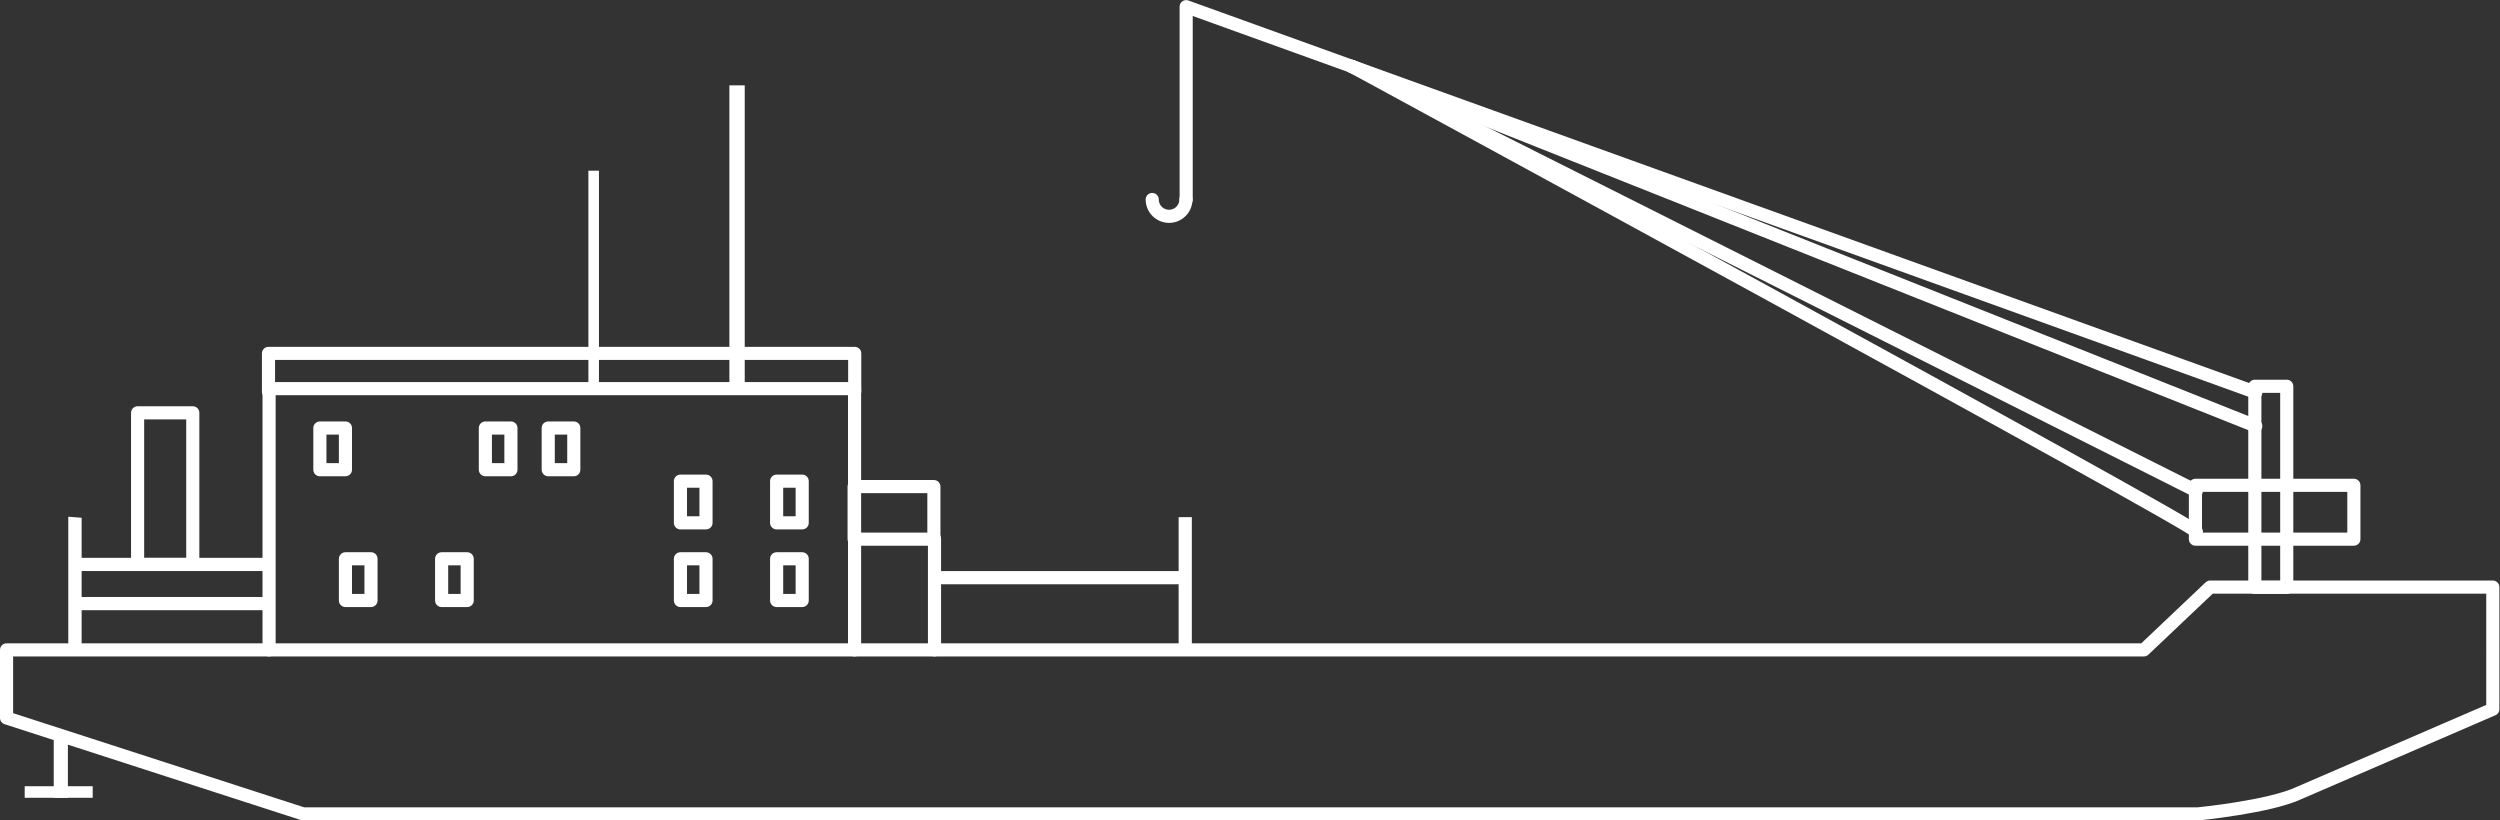 <svg xmlns:xlink="http://www.w3.org/1999/xlink" xmlns="http://www.w3.org/2000/svg" xmlns:svg="http://www.w3.org/2000/svg" id="svg1" width="507.825" height="166.667" viewBox="0 0 507.825 166.667"><rect x="0" y="0" width="507.825" height="166.667" fill="#333333" stroke="none"/><defs id="defs1"><clipPath clipPathUnits="userSpaceOnUse" id="clipPath3"><path d="M 0,595.276 H 841.89 V 0 H 0 Z" transform="translate(-231.065,-256.779)" id="path3"></path></clipPath><clipPath clipPathUnits="userSpaceOnUse" id="clipPath5"><path d="M 0,595.276 H 841.89 V 0 H 0 Z" id="path5"></path></clipPath><clipPath clipPathUnits="userSpaceOnUse" id="clipPath7"><path d="M 0,595.276 H 841.89 V 0 H 0 Z" id="path7"></path></clipPath><clipPath clipPathUnits="userSpaceOnUse" id="clipPath9"><path d="M 0,595.276 H 841.89 V 0 H 0 Z" id="path9"></path></clipPath><clipPath clipPathUnits="userSpaceOnUse" id="clipPath11"><path d="M 0,595.276 H 841.89 V 0 H 0 Z" id="path11"></path></clipPath><clipPath clipPathUnits="userSpaceOnUse" id="clipPath13"><path d="M 0,595.276 H 841.89 V 0 H 0 Z" id="path13"></path></clipPath><clipPath clipPathUnits="userSpaceOnUse" id="clipPath15"><path d="M 0,595.276 H 841.89 V 0 H 0 Z" id="path15"></path></clipPath><clipPath clipPathUnits="userSpaceOnUse" id="clipPath17"><path d="M 0,595.276 H 841.89 V 0 H 0 Z" id="path17"></path></clipPath><clipPath clipPathUnits="userSpaceOnUse" id="clipPath19"><path d="M 0,595.276 H 841.89 V 0 H 0 Z" id="path19"></path></clipPath><clipPath clipPathUnits="userSpaceOnUse" id="clipPath21"><path d="M 0,595.276 H 841.89 V 0 H 0 Z" id="path21"></path></clipPath><clipPath clipPathUnits="userSpaceOnUse" id="clipPath23"><path d="M 0,595.276 H 841.89 V 0 H 0 Z" id="path23"></path></clipPath><clipPath clipPathUnits="userSpaceOnUse" id="clipPath25"><path d="M 0,595.276 H 841.89 V 0 H 0 Z" id="path25"></path></clipPath><clipPath clipPathUnits="userSpaceOnUse" id="clipPath27"><path d="M 0,595.276 H 841.89 V 0 H 0 Z" id="path27"></path></clipPath><clipPath clipPathUnits="userSpaceOnUse" id="clipPath29"><path d="M 0,595.276 H 841.89 V 0 H 0 Z" transform="translate(-573.729,-299.994)" id="path29"></path></clipPath><clipPath clipPathUnits="userSpaceOnUse" id="clipPath31"><path d="M 0,595.276 H 841.89 V 0 H 0 Z" transform="translate(-564.674,-278.774)" id="path31"></path></clipPath><clipPath clipPathUnits="userSpaceOnUse" id="clipPath33"><path d="M 0,595.276 H 841.89 V 0 H 0 Z" transform="translate(-573.729,-294.865)" id="path33"></path></clipPath><clipPath clipPathUnits="userSpaceOnUse" id="clipPath35"><path d="M 0,595.276 H 841.89 V 0 H 0 Z" transform="translate(-564.674,-284.983)" id="path35"></path></clipPath><clipPath clipPathUnits="userSpaceOnUse" id="clipPath37"><path d="M 0,595.276 H 841.89 V 0 H 0 Z" transform="translate(-360.28,-300.117)" id="path37"></path></clipPath><clipPath clipPathUnits="userSpaceOnUse" id="clipPath39"><path d="M 0,595.276 H 841.89 V 0 H 0 Z" id="path39"></path></clipPath><clipPath clipPathUnits="userSpaceOnUse" id="clipPath41"><path d="M 0,595.276 H 841.89 V 0 H 0 Z" transform="translate(-242.502,-260.105)" id="path41"></path></clipPath><clipPath clipPathUnits="userSpaceOnUse" id="clipPath43"><path d="M 0,595.276 H 841.89 V 0 H 0 Z" id="path43"></path></clipPath><clipPath clipPathUnits="userSpaceOnUse" id="clipPath45"><path d="M 0,595.276 H 841.89 V 0 H 0 Z" id="path45"></path></clipPath><clipPath clipPathUnits="userSpaceOnUse" id="clipPath47"><path d="M 0,595.276 H 841.89 V 0 H 0 Z" id="path47"></path></clipPath><clipPath clipPathUnits="userSpaceOnUse" id="clipPath49"><path d="M 0,595.276 H 841.89 V 0 H 0 Z" id="path49"></path></clipPath><clipPath clipPathUnits="userSpaceOnUse" id="clipPath51"><path d="M 0,595.276 H 841.89 V 0 H 0 Z" id="path51"></path></clipPath><clipPath clipPathUnits="userSpaceOnUse" id="clipPath53"><path d="M 0,595.276 H 841.89 V 0 H 0 Z" id="path53"></path></clipPath><clipPath clipPathUnits="userSpaceOnUse" id="clipPath55"><path d="M 0,595.276 H 841.89 V 0 H 0 Z" id="path55"></path></clipPath><clipPath clipPathUnits="userSpaceOnUse" id="clipPath57"><path d="M 0,595.276 H 841.89 V 0 H 0 Z" id="path57"></path></clipPath><clipPath clipPathUnits="userSpaceOnUse" id="clipPath59"><path d="M 0,595.276 H 841.89 V 0 H 0 Z" transform="translate(-410.735,-329.385)" id="path59"></path></clipPath><clipPath clipPathUnits="userSpaceOnUse" id="clipPath61"><path d="M 0,595.276 H 841.89 V 0 H 0 Z" transform="translate(-271.059,-260.767)" id="path61"></path></clipPath><clipPath clipPathUnits="userSpaceOnUse" id="clipPath63"><path d="M 0,595.276 H 841.89 V 0 H 0 Z" transform="translate(-372.435,-277.707)" id="path63"></path></clipPath></defs><g id="layer-MC0" transform="translate(-306.754,-314.001)"><path id="path2" d="m 0,0 v -6.381 l 45.198,-14.623 h 288.739 c 0,0 10.901,1.063 15.42,3.19 l 29.512,12.762 V 13.56 H 335.798 L 325.695,3.988 H 0 Z" style="fill:none;stroke:#ffffff;stroke-width:2;stroke-linecap:round;stroke-linejoin:round;stroke-miterlimit:10;stroke-dasharray:none;stroke-opacity:1" transform="matrix(1.333,0,0,-1.333,308.087,451.329)" clip-path="url(#clipPath3)"></path><path id="path4" d="m 371.85,272.846 h 38.885 v -2.012 H 371.85 Z" style="fill:#ffffff;fill-opacity:1;fill-rule:nonzero;stroke:none" transform="matrix(1.333,0,0,-1.333,0,793.701)" clip-path="url(#clipPath5)"></path><path id="path6" d="m 282.763,288.288 h -3.895 v 6.355 h 3.895 z" style="fill:none;stroke:#ffffff;stroke-width:2;stroke-linecap:round;stroke-linejoin:round;stroke-miterlimit:10;stroke-dasharray:none;stroke-opacity:1" transform="matrix(1.333,0,0,-1.333,0,793.701)" clip-path="url(#clipPath7)"></path><path id="path8" d="m 307.98,288.288 h -3.895 v 6.355 h 3.895 z" style="fill:none;stroke:#ffffff;stroke-width:2;stroke-linecap:round;stroke-linejoin:round;stroke-miterlimit:10;stroke-dasharray:none;stroke-opacity:1" transform="matrix(1.333,0,0,-1.333,0,793.701)" clip-path="url(#clipPath9)"></path><path id="path10" d="m 317.561,288.288 h -3.895 v 6.355 h 3.895 z" style="fill:none;stroke:#ffffff;stroke-width:2;stroke-linecap:round;stroke-linejoin:round;stroke-miterlimit:10;stroke-dasharray:none;stroke-opacity:1" transform="matrix(1.333,0,0,-1.333,0,793.701)" clip-path="url(#clipPath11)"></path><path id="path12" d="m 337.708,280.19 h -3.895 v 6.355 h 3.895 z" style="fill:none;stroke:#ffffff;stroke-width:2;stroke-linecap:round;stroke-linejoin:round;stroke-miterlimit:10;stroke-dasharray:none;stroke-opacity:1" transform="matrix(1.333,0,0,-1.333,0,793.701)" clip-path="url(#clipPath13)"></path><path id="path14" d="m 352.366,280.19 h -3.895 v 6.355 h 3.895 z" style="fill:none;stroke:#ffffff;stroke-width:2;stroke-linecap:round;stroke-linejoin:round;stroke-miterlimit:10;stroke-dasharray:none;stroke-opacity:1" transform="matrix(1.333,0,0,-1.333,0,793.701)" clip-path="url(#clipPath15)"></path><path id="path16" d="m 337.708,268.358 h -3.895 v 6.355 h 3.895 z" style="fill:none;stroke:#ffffff;stroke-width:2;stroke-linecap:round;stroke-linejoin:round;stroke-miterlimit:10;stroke-dasharray:none;stroke-opacity:1" transform="matrix(1.333,0,0,-1.333,0,793.701)" clip-path="url(#clipPath17)"></path><path id="path18" d="m 352.366,268.358 h -3.895 v 6.355 h 3.895 z" style="fill:none;stroke:#ffffff;stroke-width:2;stroke-linecap:round;stroke-linejoin:round;stroke-miterlimit:10;stroke-dasharray:none;stroke-opacity:1" transform="matrix(1.333,0,0,-1.333,0,793.701)" clip-path="url(#clipPath19)"></path><path id="path20" d="m 286.658,268.358 h -3.895 v 6.355 h 3.895 z" style="fill:none;stroke:#ffffff;stroke-width:2;stroke-linecap:round;stroke-linejoin:round;stroke-miterlimit:10;stroke-dasharray:none;stroke-opacity:1" transform="matrix(1.333,0,0,-1.333,0,793.701)" clip-path="url(#clipPath21)"></path><path id="path22" d="m 301.317,268.358 h -3.895 v 6.355 h 3.895 z" style="fill:none;stroke:#ffffff;stroke-width:2;stroke-linecap:round;stroke-linejoin:round;stroke-miterlimit:10;stroke-dasharray:none;stroke-opacity:1" transform="matrix(1.333,0,0,-1.333,0,793.701)" clip-path="url(#clipPath23)"></path><path id="path24" d="m 578.591,270.354 h -4.863 v 30.648 h 4.863 z" style="fill:none;stroke:#ffffff;stroke-width:2;stroke-linecap:round;stroke-linejoin:round;stroke-miterlimit:10;stroke-dasharray:none;stroke-opacity:1" transform="matrix(1.333,0,0,-1.333,0,793.701)" clip-path="url(#clipPath25)"></path><path id="path26" d="m 564.674,277.707 h 24.146 v 8.203 h -24.146 z" style="fill:none;stroke:#ffffff;stroke-width:2;stroke-linecap:round;stroke-linejoin:round;stroke-miterlimit:10;stroke-dasharray:none;stroke-opacity:1" transform="matrix(1.333,0,0,-1.333,0,793.701)" clip-path="url(#clipPath27)"></path><path id="path28" d="M 0,0 -162.993,58.782 V 29.391" style="fill:none;stroke:#ffffff;stroke-width:2;stroke-linecap:round;stroke-linejoin:round;stroke-miterlimit:10;stroke-dasharray:none;stroke-opacity:1" transform="matrix(1.333,0,0,-1.333,764.971,393.71)" clip-path="url(#clipPath29)"></path><path id="path30" d="M 0,0 C -0.824,1.406 -128.711,70.904 -128.711,70.904" style="fill:none;stroke:#ffffff;stroke-width:2;stroke-linecap:round;stroke-linejoin:round;stroke-miterlimit:10;stroke-dasharray:none;stroke-opacity:1" transform="matrix(1.333,0,0,-1.333,752.898,422.003)" clip-path="url(#clipPath31)"></path><path id="path32" d="M 0,0 -137.766,54.813" style="fill:none;stroke:#ffffff;stroke-width:2;stroke-linecap:round;stroke-linejoin:round;stroke-miterlimit:10;stroke-dasharray:none;stroke-opacity:1" transform="matrix(1.333,0,0,-1.333,764.971,400.548)" clip-path="url(#clipPath33)"></path><path id="path34" d="M 0,0 -128.711,64.695" style="fill:none;stroke:#ffffff;stroke-width:2;stroke-linecap:round;stroke-linejoin:round;stroke-miterlimit:10;stroke-dasharray:none;stroke-opacity:1" transform="matrix(1.333,0,0,-1.333,752.898,413.724)" clip-path="url(#clipPath35)"></path><path id="path36" d="M 0,0 V 5.82 H -89.333 V 0" style="fill:none;stroke:#ffffff;stroke-width:2;stroke-linecap:round;stroke-linejoin:round;stroke-miterlimit:10;stroke-dasharray:none;stroke-opacity:1" transform="matrix(1.333,0,0,-1.333,480.373,393.546)" clip-path="url(#clipPath37)"></path><path id="path38" d="m 259.5,273.853 h -8.408 v 23.105 h 8.408 z" style="fill:none;stroke:#ffffff;stroke-width:2;stroke-linecap:round;stroke-linejoin:round;stroke-miterlimit:10;stroke-dasharray:none;stroke-opacity:1" transform="matrix(1.333,0,0,-1.333,0,793.701)" clip-path="url(#clipPath39)"></path><path id="path40" d="M 0,0 -2.034,0.16 V 20.955 L 0,20.796 Z" style="fill:#ffffff;fill-opacity:1;fill-rule:nonzero;stroke:none" transform="matrix(1.333,0,0,-1.333,323.336,446.894)" clip-path="url(#clipPath41)"></path><path id="path42" d="m 411.741,260.227 h -2.012 v 20.833 h 2.012 z" style="fill:#ffffff;fill-opacity:1;fill-rule:nonzero;stroke:none" transform="matrix(1.333,0,0,-1.333,0,793.701)" clip-path="url(#clipPath43)"></path><path id="path44" d="m 242.019,274.859 h 29.04 v -2.012 h -29.04 z" style="fill:#ffffff;fill-opacity:1;fill-rule:nonzero;stroke:none" transform="matrix(1.333,0,0,-1.333,0,793.701)" clip-path="url(#clipPath45)"></path><path id="path46" d="m 242.019,268.893 h 29.04 v -2.012 h -29.04 z" style="fill:#ffffff;fill-opacity:1;fill-rule:nonzero;stroke:none" transform="matrix(1.333,0,0,-1.333,0,793.701)" clip-path="url(#clipPath47)"></path><path id="path48" d="m 240.468,238.295 h -2.156 v 9.759 h 2.156 z" style="fill:#ffffff;fill-opacity:1;fill-rule:nonzero;stroke:none" transform="matrix(1.333,0,0,-1.333,0,793.701)" clip-path="url(#clipPath49)"></path><path id="path50" d="m 244.248,238.295 h -10.364 v 1.76 h 10.364 z" style="fill:#ffffff;fill-opacity:1;fill-rule:nonzero;stroke:none" transform="matrix(1.333,0,0,-1.333,0,793.701)" clip-path="url(#clipPath51)"></path><path id="path52" d="m 321.395,300.117 h -1.608 v 33.736 h 1.608 z" style="fill:#ffffff;fill-opacity:1;fill-rule:nonzero;stroke:none" transform="matrix(1.333,0,0,-1.333,0,793.701)" clip-path="url(#clipPath53)"></path><path id="path54" d="m 343.61,300.117 h -2.338 v 46.743 h 2.338 z" style="fill:#ffffff;fill-opacity:1;fill-rule:nonzero;stroke:none" transform="matrix(1.333,0,0,-1.333,0,793.701)" clip-path="url(#clipPath55)"></path><path id="path56" d="M 372.435,277.707 H 360.28 v 8.009 h 12.155 z" style="fill:none;stroke:#ffffff;stroke-width:2;stroke-linecap:round;stroke-linejoin:round;stroke-miterlimit:10;stroke-dasharray:none;stroke-opacity:1" transform="matrix(1.333,0,0,-1.333,0,793.701)" clip-path="url(#clipPath57)"></path><path id="path58" d="m 0,0 c 0,-1.417 -1.149,-2.566 -2.566,-2.566 -1.417,0 -2.566,1.149 -2.566,2.566" style="fill:none;stroke:#ffffff;stroke-width:2;stroke-linecap:round;stroke-linejoin:round;stroke-miterlimit:10;stroke-dasharray:none;stroke-opacity:1" transform="matrix(1.333,0,0,-1.333,547.647,354.522)" clip-path="url(#clipPath59)"></path><path id="path60" d="M 0,0 V 39.813 H 89.22 V 0" style="fill:none;stroke:#ffffff;stroke-width:2;stroke-linecap:round;stroke-linejoin:round;stroke-miterlimit:10;stroke-dasharray:none;stroke-opacity:1" transform="matrix(1.333,0,0,-1.333,361.412,446.012)" clip-path="url(#clipPath61)"></path><path id="path62" d="M 0,0 V -16.939" style="fill:none;stroke:#ffffff;stroke-width:2;stroke-linecap:round;stroke-linejoin:round;stroke-miterlimit:10;stroke-dasharray:none;stroke-opacity:1" transform="matrix(1.333,0,0,-1.333,496.58,423.426)" clip-path="url(#clipPath63)"></path></g></svg>